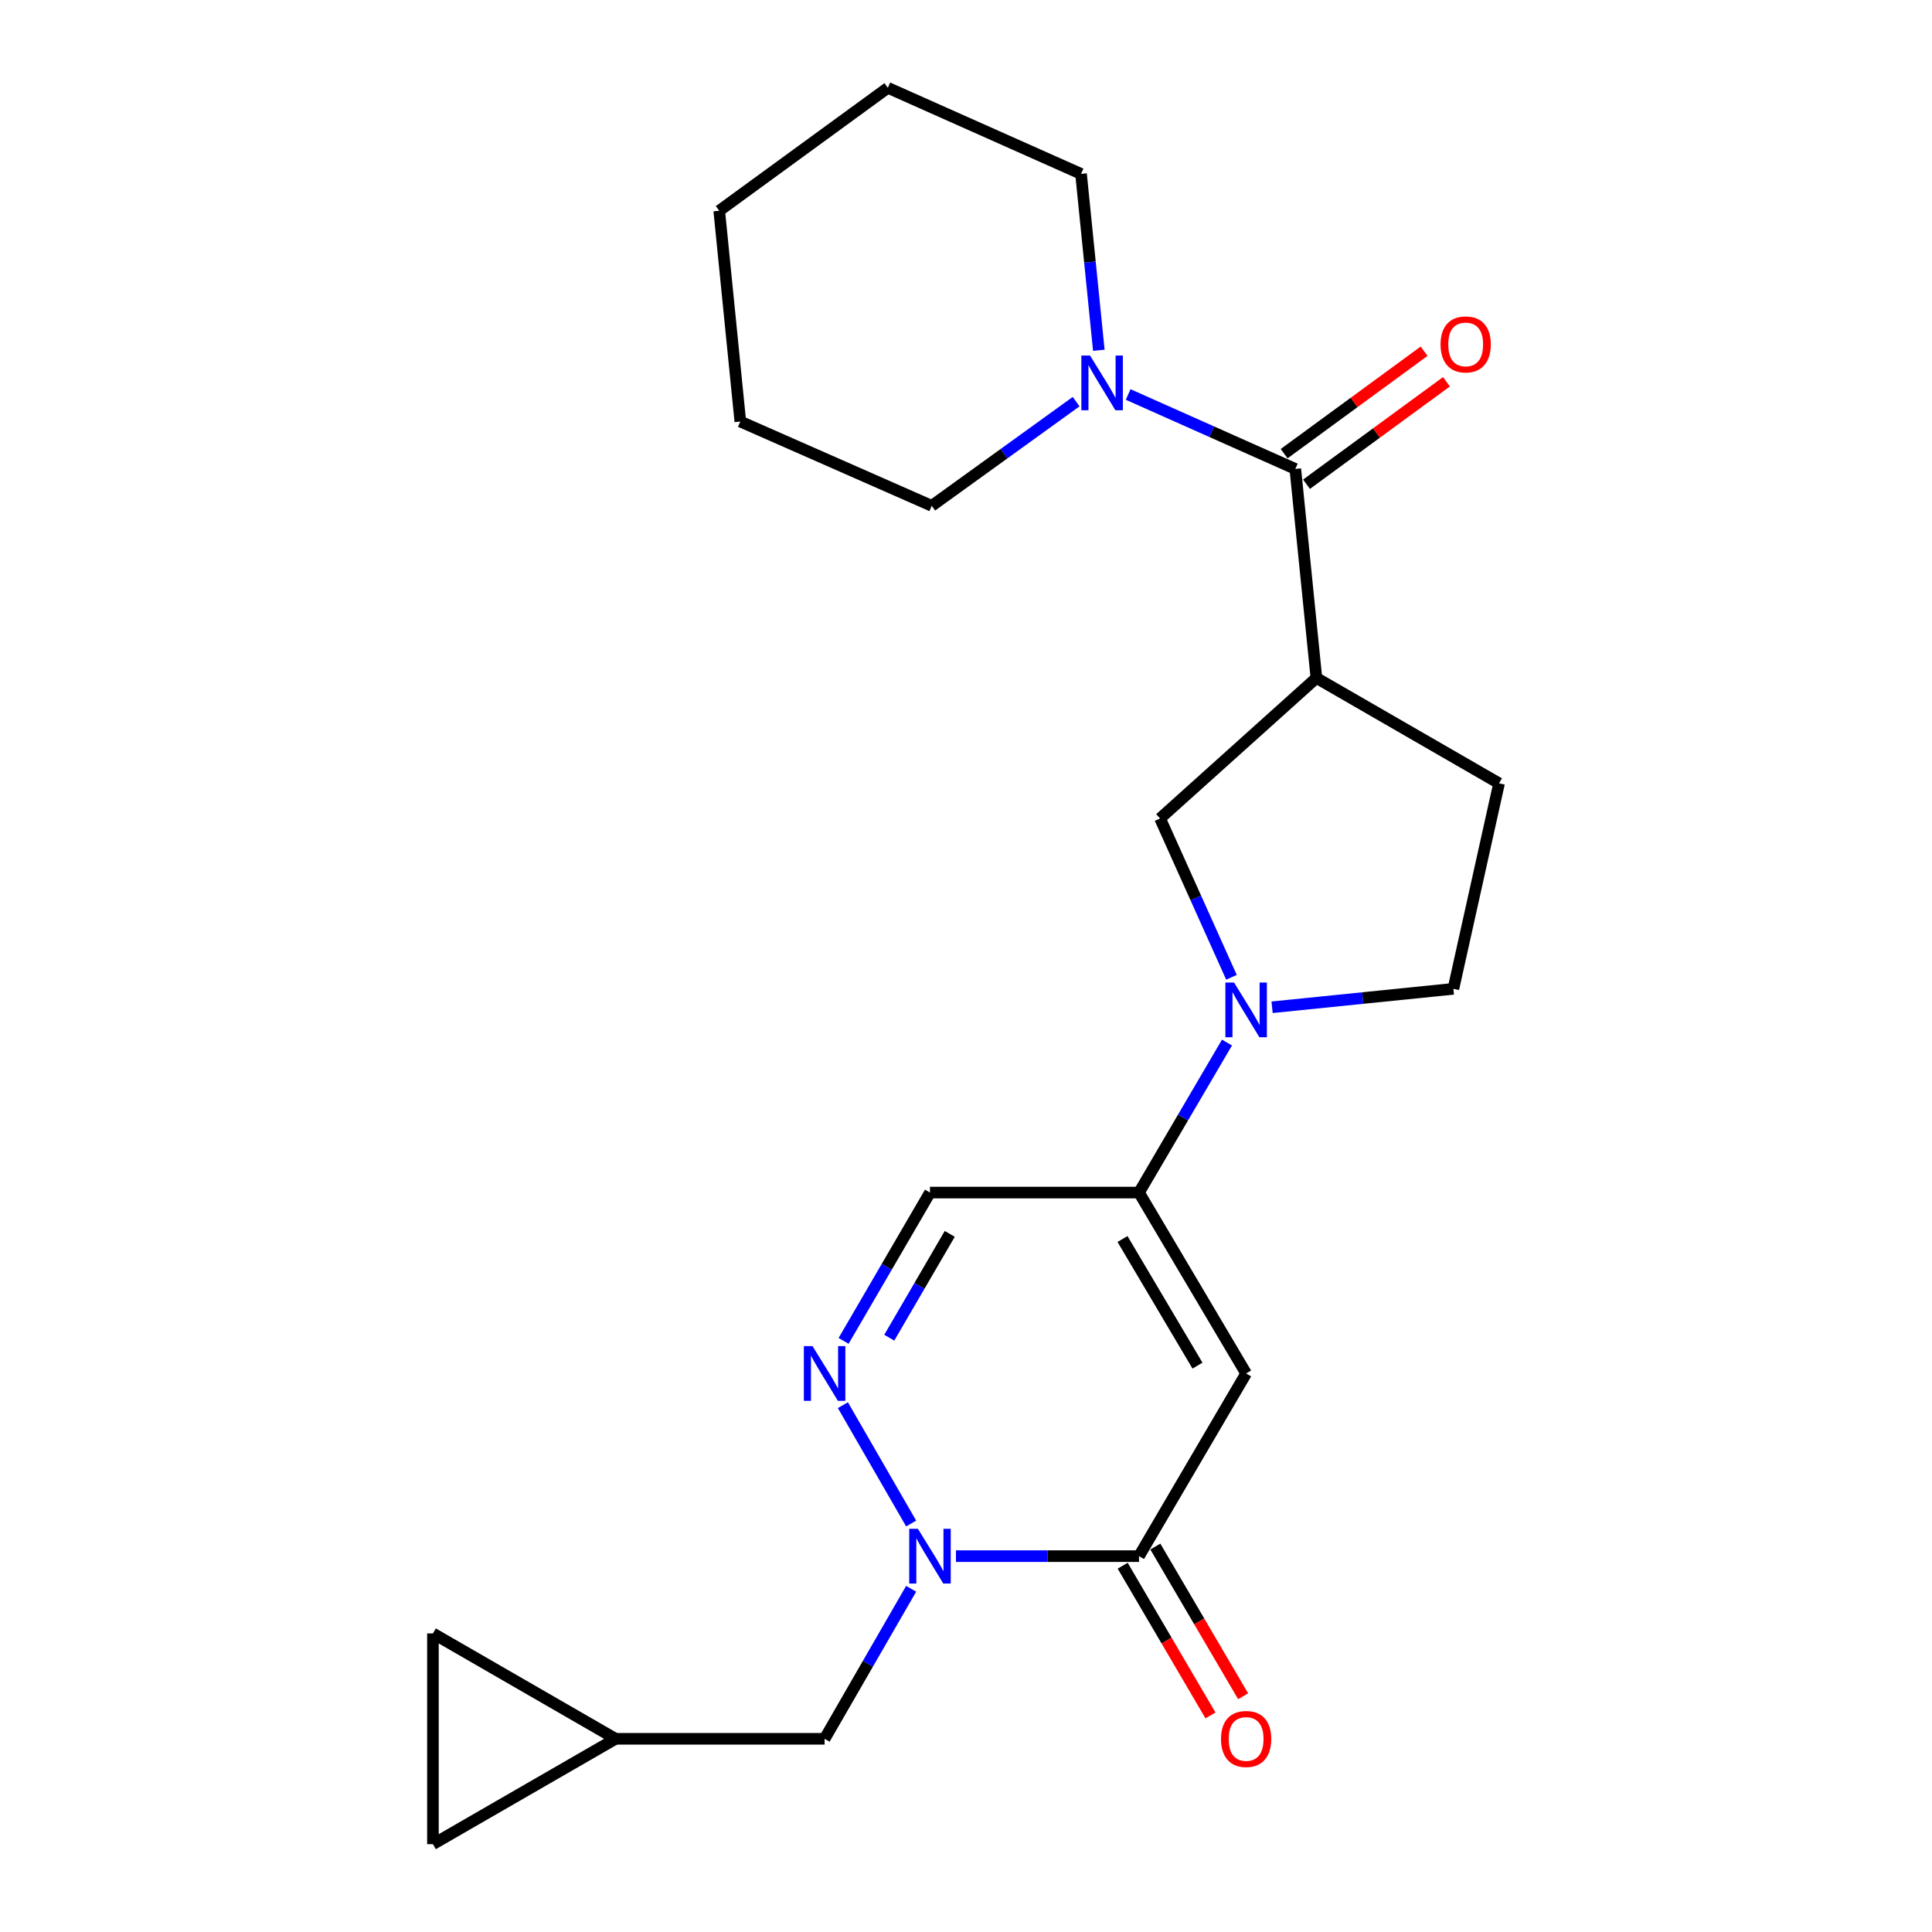 <?xml version='1.0' encoding='iso-8859-1'?>
<svg version='1.1' baseProfile='full'
              xmlns='http://www.w3.org/2000/svg'
                      xmlns:rdkit='http://www.rdkit.org/xml'
                      xmlns:xlink='http://www.w3.org/1999/xlink'
                  xml:space='preserve'
width='1000px' height='1000px' viewBox='0 0 1000 1000'>
<!-- END OF HEADER -->
<rect style='opacity:1.0;fill:#FFFFFF;stroke:none' width='1000' height='1000' x='0' y='0'> </rect>
<path class='bond-0' d='M 644.996,710.907 L 589.55,805.455' style='fill:none;fill-rule:evenodd;stroke:#000000;stroke-width:6px;stroke-linecap:butt;stroke-linejoin:miter;stroke-opacity:1' />
<path class='bond-1' d='M 644.996,710.907 L 589.55,617.273' style='fill:none;fill-rule:evenodd;stroke:#000000;stroke-width:6px;stroke-linecap:butt;stroke-linejoin:miter;stroke-opacity:1' />
<path class='bond-1' d='M 619.815,706.848 L 581.002,641.305' style='fill:none;fill-rule:evenodd;stroke:#000000;stroke-width:6px;stroke-linecap:butt;stroke-linejoin:miter;stroke-opacity:1' />
<path class='bond-2' d='M 494.803,805.455 L 542.177,805.455' style='fill:none;fill-rule:evenodd;stroke:#0000FF;stroke-width:6px;stroke-linecap:butt;stroke-linejoin:miter;stroke-opacity:1' />
<path class='bond-2' d='M 542.177,805.455 L 589.55,805.455' style='fill:none;fill-rule:evenodd;stroke:#000000;stroke-width:6px;stroke-linecap:butt;stroke-linejoin:miter;stroke-opacity:1' />
<path class='bond-3' d='M 471.616,822.344 L 449.216,861.173' style='fill:none;fill-rule:evenodd;stroke:#0000FF;stroke-width:6px;stroke-linecap:butt;stroke-linejoin:miter;stroke-opacity:1' />
<path class='bond-3' d='M 449.216,861.173 L 426.816,900.003' style='fill:none;fill-rule:evenodd;stroke:#000000;stroke-width:6px;stroke-linecap:butt;stroke-linejoin:miter;stroke-opacity:1' />
<path class='bond-4' d='M 471.616,788.566 L 436.277,727.308' style='fill:none;fill-rule:evenodd;stroke:#0000FF;stroke-width:6px;stroke-linecap:butt;stroke-linejoin:miter;stroke-opacity:1' />
<path class='bond-5' d='M 581.097,810.412 L 603.817,849.156' style='fill:none;fill-rule:evenodd;stroke:#000000;stroke-width:6px;stroke-linecap:butt;stroke-linejoin:miter;stroke-opacity:1' />
<path class='bond-5' d='M 603.817,849.156 L 626.538,887.9' style='fill:none;fill-rule:evenodd;stroke:#FF0000;stroke-width:6px;stroke-linecap:butt;stroke-linejoin:miter;stroke-opacity:1' />
<path class='bond-5' d='M 598.004,800.497 L 620.725,839.241' style='fill:none;fill-rule:evenodd;stroke:#000000;stroke-width:6px;stroke-linecap:butt;stroke-linejoin:miter;stroke-opacity:1' />
<path class='bond-5' d='M 620.725,839.241 L 643.445,877.985' style='fill:none;fill-rule:evenodd;stroke:#FF0000;stroke-width:6px;stroke-linecap:butt;stroke-linejoin:miter;stroke-opacity:1' />
<path class='bond-6' d='M 589.55,617.273 L 612.318,578.449' style='fill:none;fill-rule:evenodd;stroke:#000000;stroke-width:6px;stroke-linecap:butt;stroke-linejoin:miter;stroke-opacity:1' />
<path class='bond-6' d='M 612.318,578.449 L 635.086,539.625' style='fill:none;fill-rule:evenodd;stroke:#0000FF;stroke-width:6px;stroke-linecap:butt;stroke-linejoin:miter;stroke-opacity:1' />
<path class='bond-7' d='M 589.55,617.273 L 481.358,617.273' style='fill:none;fill-rule:evenodd;stroke:#000000;stroke-width:6px;stroke-linecap:butt;stroke-linejoin:miter;stroke-opacity:1' />
<path class='bond-8' d='M 436.642,694.038 L 459,655.655' style='fill:none;fill-rule:evenodd;stroke:#0000FF;stroke-width:6px;stroke-linecap:butt;stroke-linejoin:miter;stroke-opacity:1' />
<path class='bond-8' d='M 459,655.655 L 481.358,617.273' style='fill:none;fill-rule:evenodd;stroke:#000000;stroke-width:6px;stroke-linecap:butt;stroke-linejoin:miter;stroke-opacity:1' />
<path class='bond-8' d='M 460.286,692.388 L 475.936,665.521' style='fill:none;fill-rule:evenodd;stroke:#0000FF;stroke-width:6px;stroke-linecap:butt;stroke-linejoin:miter;stroke-opacity:1' />
<path class='bond-8' d='M 475.936,665.521 L 491.587,638.653' style='fill:none;fill-rule:evenodd;stroke:#000000;stroke-width:6px;stroke-linecap:butt;stroke-linejoin:miter;stroke-opacity:1' />
<path class='bond-9' d='M 637.41,505.849 L 618.93,464.743' style='fill:none;fill-rule:evenodd;stroke:#0000FF;stroke-width:6px;stroke-linecap:butt;stroke-linejoin:miter;stroke-opacity:1' />
<path class='bond-9' d='M 618.93,464.743 L 600.45,423.636' style='fill:none;fill-rule:evenodd;stroke:#000000;stroke-width:6px;stroke-linecap:butt;stroke-linejoin:miter;stroke-opacity:1' />
<path class='bond-10' d='M 658.432,521.359 L 705.353,516.587' style='fill:none;fill-rule:evenodd;stroke:#0000FF;stroke-width:6px;stroke-linecap:butt;stroke-linejoin:miter;stroke-opacity:1' />
<path class='bond-10' d='M 705.353,516.587 L 752.274,511.814' style='fill:none;fill-rule:evenodd;stroke:#000000;stroke-width:6px;stroke-linecap:butt;stroke-linejoin:miter;stroke-opacity:1' />
<path class='bond-11' d='M 681.365,350.909 L 600.45,423.636' style='fill:none;fill-rule:evenodd;stroke:#000000;stroke-width:6px;stroke-linecap:butt;stroke-linejoin:miter;stroke-opacity:1' />
<path class='bond-12' d='M 681.365,350.909 L 670.455,242.728' style='fill:none;fill-rule:evenodd;stroke:#000000;stroke-width:6px;stroke-linecap:butt;stroke-linejoin:miter;stroke-opacity:1' />
<path class='bond-13' d='M 681.365,350.909 L 775.913,405.452' style='fill:none;fill-rule:evenodd;stroke:#000000;stroke-width:6px;stroke-linecap:butt;stroke-linejoin:miter;stroke-opacity:1' />
<path class='bond-14' d='M 670.455,242.728 L 627.191,223.457' style='fill:none;fill-rule:evenodd;stroke:#000000;stroke-width:6px;stroke-linecap:butt;stroke-linejoin:miter;stroke-opacity:1' />
<path class='bond-14' d='M 627.191,223.457 L 583.928,204.185' style='fill:none;fill-rule:evenodd;stroke:#0000FF;stroke-width:6px;stroke-linecap:butt;stroke-linejoin:miter;stroke-opacity:1' />
<path class='bond-15' d='M 676.243,250.636 L 712.466,224.12' style='fill:none;fill-rule:evenodd;stroke:#000000;stroke-width:6px;stroke-linecap:butt;stroke-linejoin:miter;stroke-opacity:1' />
<path class='bond-15' d='M 712.466,224.12 L 748.689,197.603' style='fill:none;fill-rule:evenodd;stroke:#FF0000;stroke-width:6px;stroke-linecap:butt;stroke-linejoin:miter;stroke-opacity:1' />
<path class='bond-15' d='M 664.666,234.821 L 700.889,208.304' style='fill:none;fill-rule:evenodd;stroke:#000000;stroke-width:6px;stroke-linecap:butt;stroke-linejoin:miter;stroke-opacity:1' />
<path class='bond-15' d='M 700.889,208.304 L 737.112,181.788' style='fill:none;fill-rule:evenodd;stroke:#FF0000;stroke-width:6px;stroke-linecap:butt;stroke-linejoin:miter;stroke-opacity:1' />
<path class='bond-16' d='M 568.749,181.304 L 564.145,135.652' style='fill:none;fill-rule:evenodd;stroke:#0000FF;stroke-width:6px;stroke-linecap:butt;stroke-linejoin:miter;stroke-opacity:1' />
<path class='bond-16' d='M 564.145,135.652 L 559.54,90.001' style='fill:none;fill-rule:evenodd;stroke:#000000;stroke-width:6px;stroke-linecap:butt;stroke-linejoin:miter;stroke-opacity:1' />
<path class='bond-17' d='M 556.993,207.894 L 519.633,234.856' style='fill:none;fill-rule:evenodd;stroke:#0000FF;stroke-width:6px;stroke-linecap:butt;stroke-linejoin:miter;stroke-opacity:1' />
<path class='bond-17' d='M 519.633,234.856 L 482.273,261.817' style='fill:none;fill-rule:evenodd;stroke:#000000;stroke-width:6px;stroke-linecap:butt;stroke-linejoin:miter;stroke-opacity:1' />
<path class='bond-18' d='M 426.816,900.003 L 318.635,900.003' style='fill:none;fill-rule:evenodd;stroke:#000000;stroke-width:6px;stroke-linecap:butt;stroke-linejoin:miter;stroke-opacity:1' />
<path class='bond-19' d='M 318.635,900.003 L 224.087,845.461' style='fill:none;fill-rule:evenodd;stroke:#000000;stroke-width:6px;stroke-linecap:butt;stroke-linejoin:miter;stroke-opacity:1' />
<path class='bond-20' d='M 318.635,900.003 L 224.087,954.545' style='fill:none;fill-rule:evenodd;stroke:#000000;stroke-width:6px;stroke-linecap:butt;stroke-linejoin:miter;stroke-opacity:1' />
<path class='bond-21' d='M 224.087,845.461 L 224.087,954.545' style='fill:none;fill-rule:evenodd;stroke:#000000;stroke-width:6px;stroke-linecap:butt;stroke-linejoin:miter;stroke-opacity:1' />
<path class='bond-22' d='M 752.274,511.814 L 775.913,405.452' style='fill:none;fill-rule:evenodd;stroke:#000000;stroke-width:6px;stroke-linecap:butt;stroke-linejoin:miter;stroke-opacity:1' />
<path class='bond-23' d='M 559.54,90.001 L 459.548,45.455' style='fill:none;fill-rule:evenodd;stroke:#000000;stroke-width:6px;stroke-linecap:butt;stroke-linejoin:miter;stroke-opacity:1' />
<path class='bond-24' d='M 482.273,261.817 L 383.184,218.185' style='fill:none;fill-rule:evenodd;stroke:#000000;stroke-width:6px;stroke-linecap:butt;stroke-linejoin:miter;stroke-opacity:1' />
<path class='bond-25' d='M 383.184,218.185 L 372.273,109.089' style='fill:none;fill-rule:evenodd;stroke:#000000;stroke-width:6px;stroke-linecap:butt;stroke-linejoin:miter;stroke-opacity:1' />
<path class='bond-26' d='M 459.548,45.455 L 372.273,109.089' style='fill:none;fill-rule:evenodd;stroke:#000000;stroke-width:6px;stroke-linecap:butt;stroke-linejoin:miter;stroke-opacity:1' />
<path  class='atom-1' d='M 475.098 791.295
L 484.378 806.295
Q 485.298 807.775, 486.778 810.455
Q 488.258 813.135, 488.338 813.295
L 488.338 791.295
L 492.098 791.295
L 492.098 819.615
L 488.218 819.615
L 478.258 803.215
Q 477.098 801.295, 475.858 799.095
Q 474.658 796.895, 474.298 796.215
L 474.298 819.615
L 470.618 819.615
L 470.618 791.295
L 475.098 791.295
' fill='#0000FF'/>
<path  class='atom-4' d='M 420.556 696.747
L 429.836 711.747
Q 430.756 713.227, 432.236 715.907
Q 433.716 718.587, 433.796 718.747
L 433.796 696.747
L 437.556 696.747
L 437.556 725.067
L 433.676 725.067
L 423.716 708.667
Q 422.556 706.747, 421.316 704.547
Q 420.116 702.347, 419.756 701.667
L 419.756 725.067
L 416.076 725.067
L 416.076 696.747
L 420.556 696.747
' fill='#0000FF'/>
<path  class='atom-5' d='M 638.736 508.565
L 648.016 523.565
Q 648.936 525.045, 650.416 527.725
Q 651.896 530.405, 651.976 530.565
L 651.976 508.565
L 655.736 508.565
L 655.736 536.885
L 651.856 536.885
L 641.896 520.485
Q 640.736 518.565, 639.496 516.365
Q 638.296 514.165, 637.936 513.485
L 637.936 536.885
L 634.256 536.885
L 634.256 508.565
L 638.736 508.565
' fill='#0000FF'/>
<path  class='atom-9' d='M 564.191 184.022
L 573.471 199.022
Q 574.391 200.502, 575.871 203.182
Q 577.351 205.862, 577.431 206.022
L 577.431 184.022
L 581.191 184.022
L 581.191 212.342
L 577.311 212.342
L 567.351 195.942
Q 566.191 194.022, 564.951 191.822
Q 563.751 189.622, 563.391 188.942
L 563.391 212.342
L 559.711 212.342
L 559.711 184.022
L 564.191 184.022
' fill='#0000FF'/>
<path  class='atom-17' d='M 631.996 900.083
Q 631.996 893.283, 635.356 889.483
Q 638.716 885.683, 644.996 885.683
Q 651.276 885.683, 654.636 889.483
Q 657.996 893.283, 657.996 900.083
Q 657.996 906.963, 654.596 910.883
Q 651.196 914.763, 644.996 914.763
Q 638.756 914.763, 635.356 910.883
Q 631.996 907.003, 631.996 900.083
M 644.996 911.563
Q 649.316 911.563, 651.636 908.683
Q 653.996 905.763, 653.996 900.083
Q 653.996 894.523, 651.636 891.723
Q 649.316 888.883, 644.996 888.883
Q 640.676 888.883, 638.316 891.683
Q 635.996 894.483, 635.996 900.083
Q 635.996 905.803, 638.316 908.683
Q 640.676 911.563, 644.996 911.563
' fill='#FF0000'/>
<path  class='atom-18' d='M 745.633 178.259
Q 745.633 171.459, 748.993 167.659
Q 752.353 163.859, 758.633 163.859
Q 764.913 163.859, 768.273 167.659
Q 771.633 171.459, 771.633 178.259
Q 771.633 185.139, 768.233 189.059
Q 764.833 192.939, 758.633 192.939
Q 752.393 192.939, 748.993 189.059
Q 745.633 185.179, 745.633 178.259
M 758.633 189.739
Q 762.953 189.739, 765.273 186.859
Q 767.633 183.939, 767.633 178.259
Q 767.633 172.699, 765.273 169.899
Q 762.953 167.059, 758.633 167.059
Q 754.313 167.059, 751.953 169.859
Q 749.633 172.659, 749.633 178.259
Q 749.633 183.979, 751.953 186.859
Q 754.313 189.739, 758.633 189.739
' fill='#FF0000'/>
</svg>
